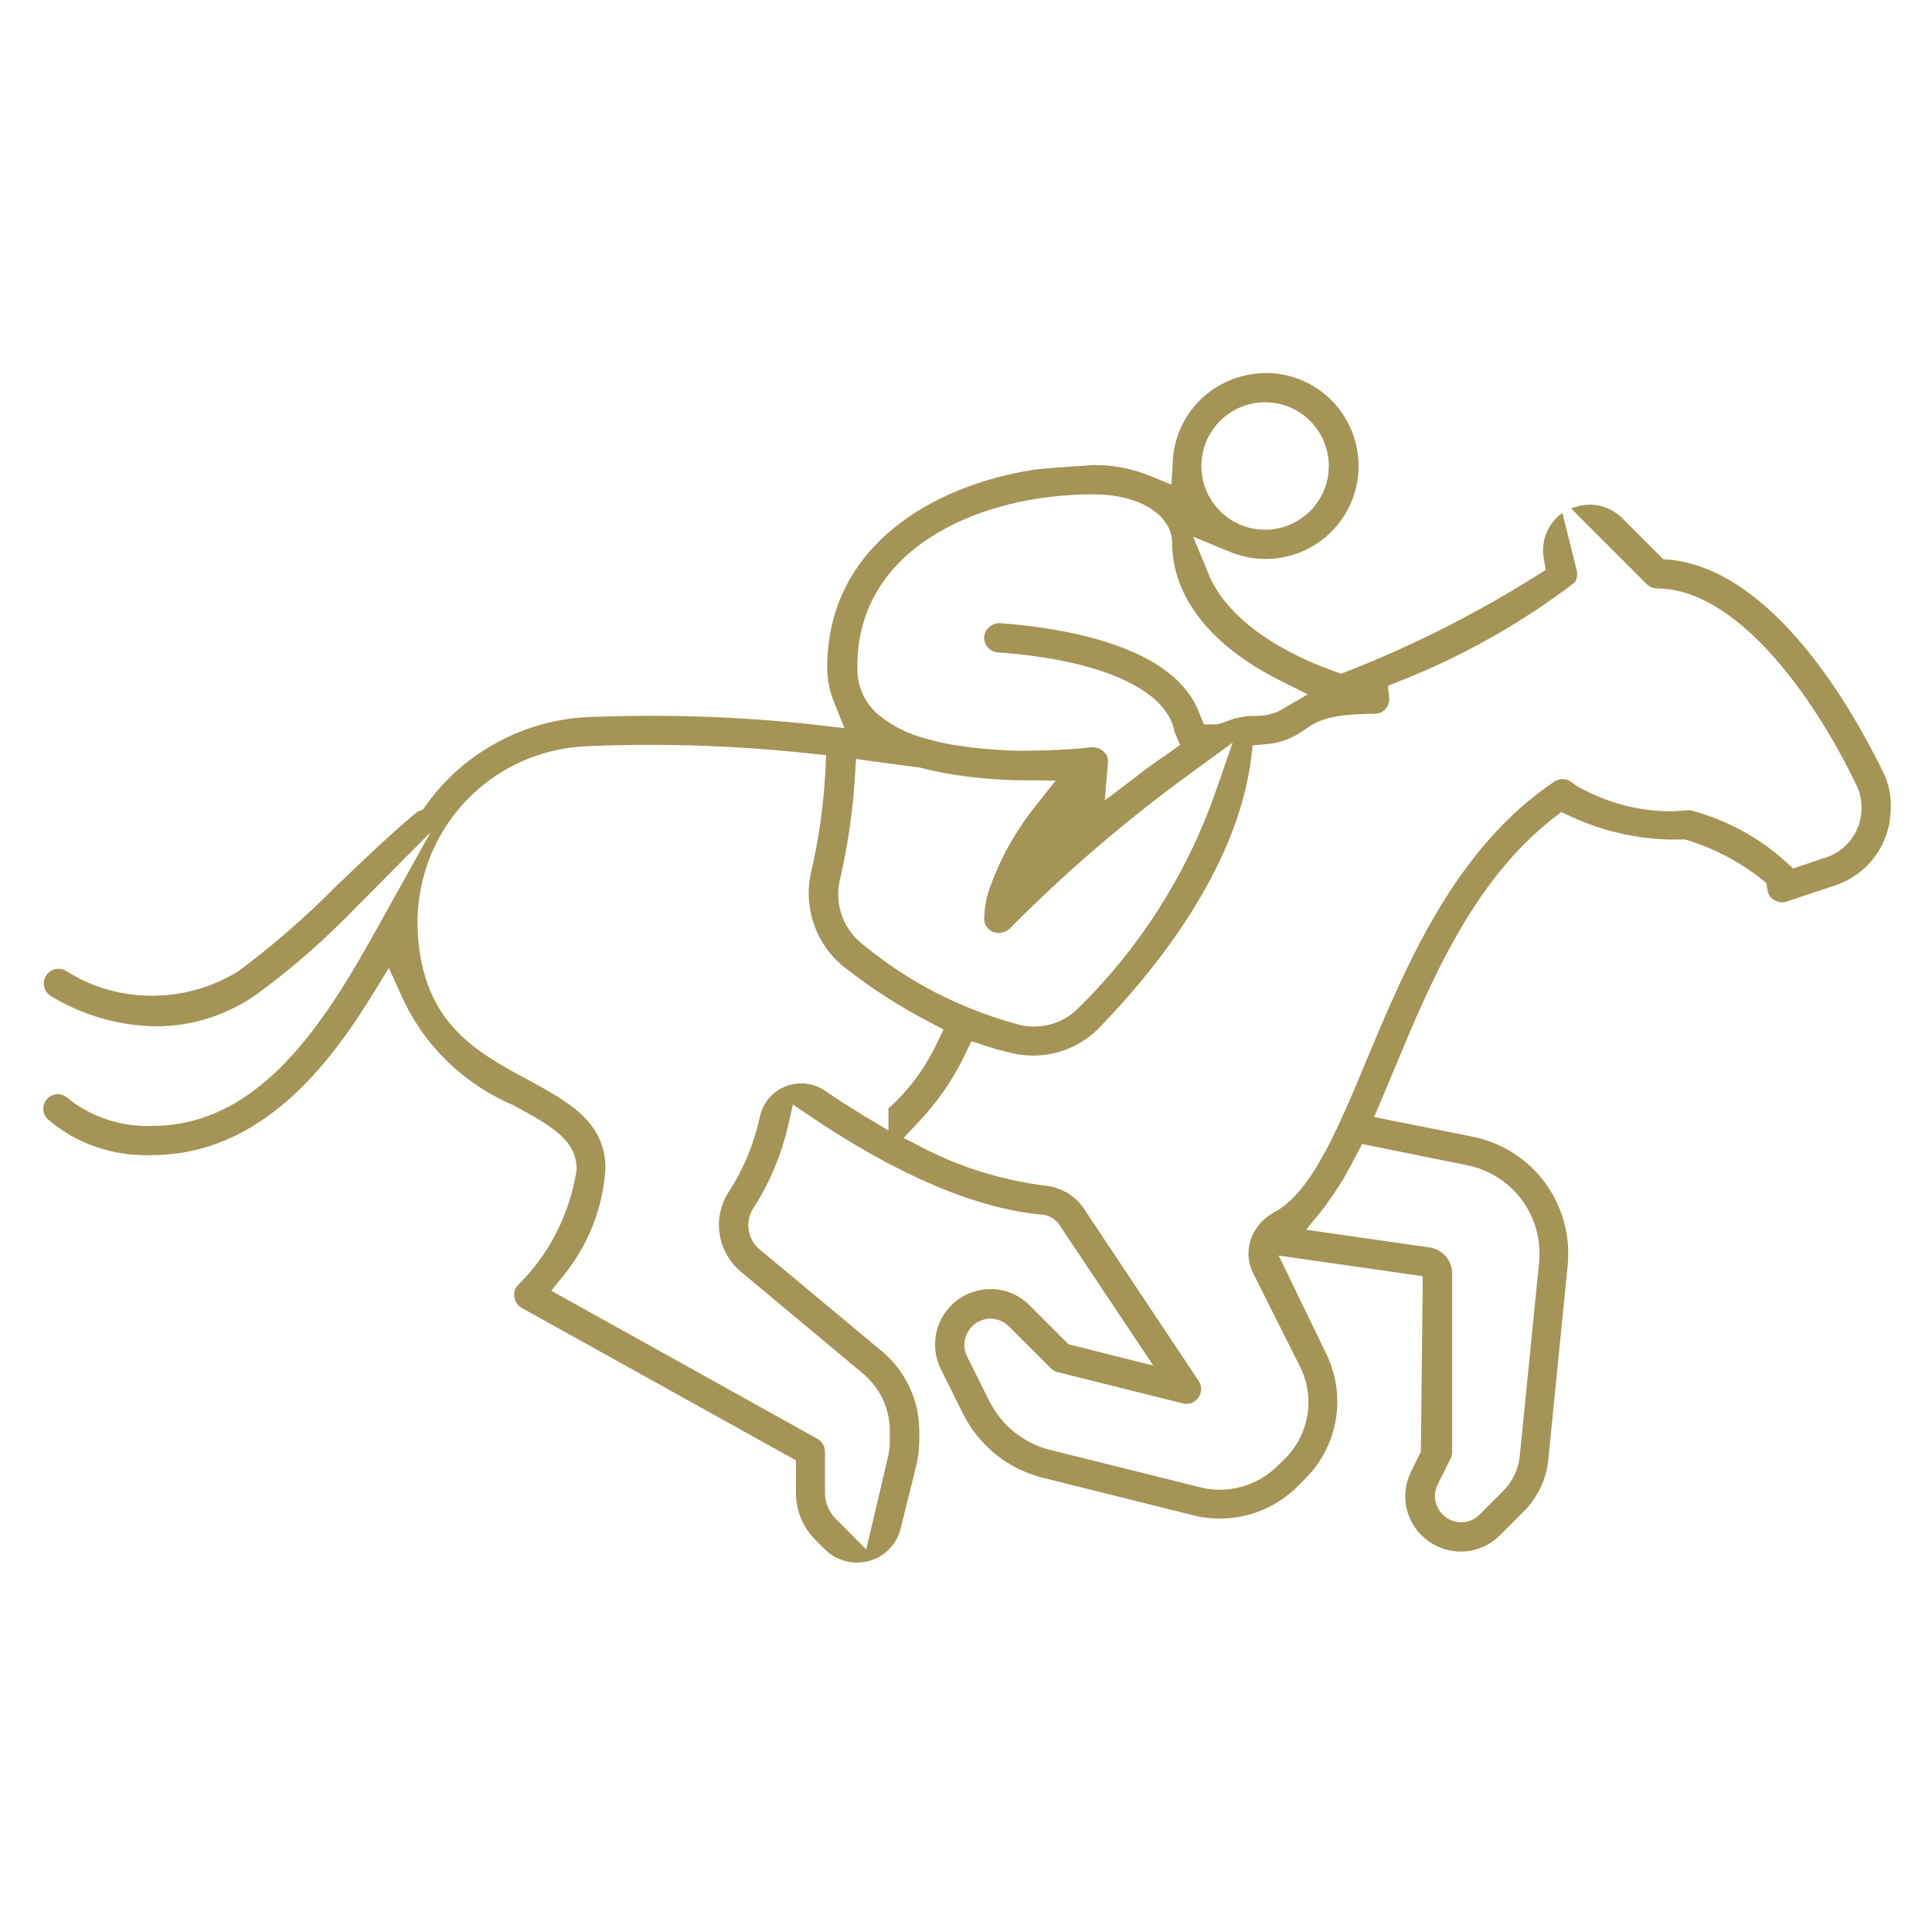 <?xml version="1.0" encoding="utf-8"?>
<!-- Generator: Adobe Illustrator 24.1.1, SVG Export Plug-In . SVG Version: 6.00 Build 0)  -->
<svg version="1.1" id="Warstwa_1" xmlns="http://www.w3.org/2000/svg" xmlns:xlink="http://www.w3.org/1999/xlink" x="0px" y="0px"
	 viewBox="0 0 852 852" style="enable-background:new 0 0 852 852;" xml:space="preserve">
<style type="text/css">
	.st0{fill:#A49456;}
</style>
<g>
	<path class="st0" d="M830.6,340.8c-13-26.8-48.1-89.5-94.5-94l-2.6-0.2l-18.1-18.1c-5.9-5.9-14.8-7.6-22.5-4.2l33.3,33.3
		c1.2,1.2,2.8,1.9,4.5,1.9c34.1,0,67.9,44.9,88.1,87c1.5,3.1,2.2,6.5,2.1,9.9c0.1,9.8-6.2,18.5-15.5,21.7l-3.1,1v0l-11.5,3.9
		l-3.2-2.9c-11.5-10.5-25.6-18.2-40.7-22.4c-1-0.3-1.7-0.4-2.4-0.4c-16.7,1.8-33.8-2-49.2-10.7l-1.1-0.8c-2.6-2.5-6-2.9-8.6-1.2
		c-43.9,29.3-65.5,81.1-82.9,122.8c-4,9.7-8.4,20.2-12.8,29.5l-1.1,2.3c-1.3,2.8-2.6,5.3-3.9,7.8l-0.6,1.1c-1.6,2.9-2.8,4.9-4,6.9
		l-0.9,1.5c-1.8,2.7-3.1,4.6-4.4,6.3c-0.3,0.4-0.8,1-1.2,1.5c-1.4,1.7-2.7,3-3.9,4.3c-1.1,1-1.6,1.5-2.1,1.9
		c-1.3,1.2-3.3,2.7-5.4,3.8c-2,1.1-3.8,2.4-5.3,3.8c-6.6,6.3-8.4,15.4-4.5,23.3l20.7,41.3c6.8,13.5,4.1,29.7-6.5,40.4l-3.8,3.7
		c-8.5,8.4-21.5,12.1-33.2,9.2l-66.7-16.6c-11.7-2.9-21.4-10.8-26.8-21.5l-9.8-19.7c-1.4-2.6-1.6-5.9-0.6-8.8c0.9-2.8,3-5.2,5.7-6.6
		c4.4-2.3,9.8-1.4,13.4,2.2l18.4,18.4c0.8,0.8,1.9,1.4,3,1.7l55.3,13.8c2.7,0.7,5.3-0.4,6.8-2.6c1.5-2.1,1.6-5.1,0.1-7.3L478,533
		c-4-5.9-10.5-9.7-17.7-10.2c-18.8-2.5-36.6-8-53.1-16.5l-8.7-4.5l6.7-7.1c8.3-8.8,15.2-18.8,20.4-29.7l2.8-5.8l6.2,2
		c3.9,1.3,8.1,2.4,12.4,3.4c2.8,0.6,5.7,0.9,8.7,0.9c10.9,0,21.5-4.5,29-12.2c22.3-22.9,60.7-68.7,67-118.7l0.7-5.9l5.9-0.5
		c6.2-0.5,12-2.7,17-6.4c5.3-3.6,10.2-7,30.9-7c3.3,0,6-2.4,6.4-5.7c0.1-0.4,0.1-0.8,0-1.2l-0.5-5.5l5.1-2
		c27.6-10.9,53.6-25.5,77.2-43.5c0.9-1,1.4-3.4,0.9-5.5l-6.3-25.2c-6.4,4.5-9.6,12.4-8.2,20.2l0.9,4.9l-4.3,2.7
		c-26.4,16.6-54.5,30.8-83.4,42.1l-2.6,1l-2.6-0.9C560,285.9,540,270.5,532.9,253l-6.7-16.3l16.3,6.7c16.5,6.8,35.4,2.2,47-11.5
		c11.5-13.7,12.8-33.1,3.3-48.3c-9.6-15.2-27.7-22.3-45-17.7c-17.4,4.5-29.7,19.6-30.6,37.5l-0.6,10.3l-9.6-3.9
		c-7.5-3.1-15.9-4.7-23.8-4.7c-0.4,0-0.8,0-1.2,0c-8.9,0.6-20,1.4-24.5,1.8l-1.9,0.3c-43.9,6.9-90.8,33.4-90.8,87.3
		c0,5.2,1,10.3,3,15.1l4.6,11.5l-12.2-1.4c-32.8-3.7-66.4-4.8-100-3.5c-28.8,1-55.8,15.6-72.4,39l-1.3,1.8l-2,0.8
		c-0.2,0.1-0.4,0.2-0.6,0.3c-11.1,9.2-22.9,20.5-34.2,31.3L149,390c-13.5,13.8-28.2,26.6-43.6,38.1c-23.3,14.6-53,14.7-75.9,0.3
		c-2.1-1.4-4.5-1.5-6.6-0.5c-2,1-3.4,3.1-3.6,5.4c-0.1,2.3,0.9,4.5,2.9,5.8c14,8.6,30.2,13.3,46.7,13.5c15.5,0,30.4-4.7,43.3-13.4
		c14.1-10.2,27.5-21.7,39.8-34l37.9-38.2l-26.2,47c-23.9,42.8-52.1,82.5-96.5,82.5c-12.6,0.6-25.8-3.4-36.2-11.3
		c-2.3-2.3-4.8-3.1-7-2.5c-2.3,0.6-4.1,2.4-4.7,4.6c-0.6,2.3,0.1,4.7,1.8,6.3c12.5,10.8,28.8,16.4,45.8,15.8
		c48.3,0,78.6-40.3,97.3-70.7l7.3-11.8l5.7,12.6c9.8,21.6,27.2,38.5,49,47.8c18,9.7,28.1,15.8,28.1,28.5
		c-3,19.6-12.2,37.5-25.8,50.8c-1.4,1.4-2,3.4-1.7,5.4c0.3,2,1.5,3.8,3.3,4.8L351,644v14.5c0,7.6,3.1,15.1,8.5,20.5l4.2,4.2
		c3.7,3.7,8.8,5.9,14,5.9c2.2-0.1,3.7-0.3,5.5-0.7c7-1.9,12.3-7.4,14-14.4l6.8-27.4c0.9-3.7,1.4-7.5,1.4-11.2v-4.2
		c0-13.7-6-26.6-16.6-35.4l-53.9-44.9c-5.4-4.6-6.5-12.5-2.5-18.4c6.9-10.7,11.9-22.5,14.9-35l2.4-10.4l8.9,6
		c26.1,17.6,64.7,39.2,100.4,42.5c0,0,0,0,0,0c2.6,0,5.6,1.4,7.6,3.7l42,62.9l-37.4-9.4l-17.2-17.2c-8.5-8.5-21.7-9.5-31.5-2.5
		c-9.7,7-12.9,19.9-7.6,30.7l9.8,19.7c7.1,14.1,19.9,24.4,35.2,28.2l66.6,16.6c16.2,4,33.7-0.8,45.5-12.6l3.7-3.7
		c14.6-14.6,18.2-36.8,9-55.3l-20.8-43l63.5,9.1l0,3.5l-0.8,73.9l-4.3,8.7c-5.4,10.8-2.2,23.7,7.6,30.7c9.7,7,23,6,31.5-2.5
		l10.6-10.6c6.1-6.1,10-14.3,10.8-22.9l8.5-85.2c2.8-27.3-15.3-51.9-42.2-57.2l-43.1-8.6l8.5-20.2c16.3-39.3,34.9-83.7,70.4-111.5
		l3.6-2.8l4.1,1.9c15.4,7.2,32.5,10.7,49.2,10.2l1.2,0l1.1,0.3c11.9,3.7,22.9,9.4,32.6,17.1l2.3,1.8l0.4,3c0.3,1.9,1.3,3.5,3,4.5
		c1.7,1,3.6,1.3,5.4,0.7l21.4-7.1c14.7-4.9,24.6-18.5,24.6-34.1C834.1,350.9,832.9,345.6,830.6,340.8z M557.9,177.4
		c15.5,0,28.1,12.6,28.1,28.1c0,15.5-12.6,28.1-28.1,28.1s-28.1-12.6-28.1-28.1C529.8,190,542.4,177.4,557.9,177.4z M481.9,218
		c23,0,35,10.7,35,21.2c0,23.9,16.9,45.5,47.6,60.9l12.2,6.1l-11.8,6.9c-1,0.6-2,1-3.2,1.4l-1.3,0.3c-0.5,0.2-1.3,0.5-3,0.7
		l-1.3,0.1c-1.5,0.1-3.1,0.2-5.1,0.2c-1.8,0.1-3.6,0.3-5.5,0.9l-1.3,0.2c-0.1,0.1-0.6,0.3-1,0.4c-1.3,0.4-2.8,1-4.4,1.6l-2,0.5
		l-5.8,0.1l-2-4.7c-10.8-30-59.8-37.9-88.1-40h0c-3.6,0-6.7,2.8-6.9,6c-0.1,1.7,0.4,3.4,1.6,4.7c1.2,1.3,2.7,2.1,4.5,2.2
		c45.6,3.3,74.7,16.5,77.9,35.2l2.4,5.6l-5.4,3.9c-1.3,0.9-2.4,1.7-3.5,2.4l-0.9,0.6c-3.4,2.4-6.8,4.9-10.2,7.6l-13.2,10l1.4-16.5
		c0.1-1.2-0.1-2.4-0.6-3.4c-0.4-0.7-0.8-1.2-1.2-1.6c-0.6-0.5-1.1-0.9-1.6-1.2c-0.8-0.3-1.2-0.5-1.7-0.6c-0.9-0.1-1.4-0.2-1.7-0.2
		l-1.9,0.2c-4.3,0.5-13.3,1.2-24.5,1.3c-7.3,0.3-15.7-0.2-25.5-1.2c-2.1-0.2-3.9-0.5-5.7-0.8l-1.7-0.2c-0.9-0.1-1.8-0.3-2.6-0.4
		c-4-0.7-7.3-1.5-10.1-2.3c-8.3-1.9-15.9-5.6-22.2-10.7c-6.3-5.3-9.8-13-9.5-21.2C377.7,241.9,431.7,218,481.9,218z M370.6,387.1
		c3.3-14.5,5.5-29.4,6.4-44.4l0.5-8l12.2,1.7c5.3,0.7,10.6,1.4,15.9,2.1l2.6,0.6c2.6,0.7,5.2,1.2,7.8,1.7l2.1,0.4
		c10.6,1.8,21.5,2.8,32.4,2.9l15.1,0.1l-9.4,11.8c-8.9,11.3-15.8,23.9-20.4,37.6c-1.1,3.7-1.7,7.6-1.8,11.6c0,2.5,1.6,4.8,4,5.8
		c0.6,0.2,1.3,0.4,2.1,0.4l0,0.1c0.5-0.1,0.9-0.1,1.2-0.1c0.1,0,0.7-0.2,1.2-0.3l0.9-0.3c0.5-0.2,1.2-0.7,1.8-1.2
		c24.3-24.6,51-47.5,79.2-68.1l19.2-14l-7.8,22.4c-12.5,35.6-33.3,68.3-60.2,94.6c-5.2,5.3-12.2,8.2-19.7,8.2c-2,0-4-0.2-6.1-0.7
		c-25.8-6.9-49.1-18.8-69.4-35.6C371.5,409.4,367.7,398,370.6,387.1z M392.1,498.7l-11.2-6.7c-6.4-3.9-12.3-7.7-17.1-11
		c-5.2-3.5-11.7-4.2-17.4-1.9c-5.8,2.3-10,7.3-11.3,13.4c-2.6,11.9-7.2,23.1-13.8,33.2c-7.3,11.3-5,26.3,5.3,35l53.8,44.9
		c7.6,6.3,12,15.5,12,25.4v4.2c0,2.8-0.3,5.5-1,8.1l-9.4,40l-13.5-13.6c-3-3-4.7-7.2-4.7-11.4v-18.2c0-2.3-1.3-4.5-3.3-5.6
		l-117.4-65.3l5.5-6.8c11-13.6,17.3-29.9,18.4-47.2c0-20.6-16.7-29.5-34.3-39.1c-23.6-12.7-47.9-25.9-48.6-69.1
		c0.1-42.8,33.7-77,76.3-78c32-1.3,64.7-0.2,97,3.3l6.9,0.7l-0.3,7c-0.8,14.7-2.8,29.4-6.1,43.7c-4,15.9,1.7,32.7,14.4,42.8
		c11.7,9.2,24.3,17.3,37.5,24.2l6.3,3.3l-3.1,6.4c-5.2,10.9-12.3,20.5-21.2,28.4V498.7z M646.7,513.8c20.4,4,34.1,22.6,32,43.2
		l-8.5,85.2c-0.6,5.7-3.1,11-7.1,15.1l-10.6,10.6c-2.1,2.2-5,3.4-8.1,3.4c-1,0-1.9-0.1-2.7-0.3c-3.9-0.9-7-3.9-8.3-7.6
		c-1-2.9-0.7-6.1,0.7-8.9l5.7-11.5c0.4-0.8,0.6-1.8,0.6-2.8v-78.5c0-5.9-4.3-10.8-10.1-11.6l-54.3-7.8l8.2-10.1
		c0.2-0.3,0.4-0.6,0.6-0.9c0.5-0.7,0.8-1.2,1.1-1.6c1.5-2,2.7-3.7,3.7-5.4l0.5-0.8c1-1.5,1.8-2.7,2.5-3.9l0.9-1.6
		c1-1.9,2.1-3.8,3.1-5.7l4.1-7.8L646.7,513.8z"/>
</g>
</svg>
